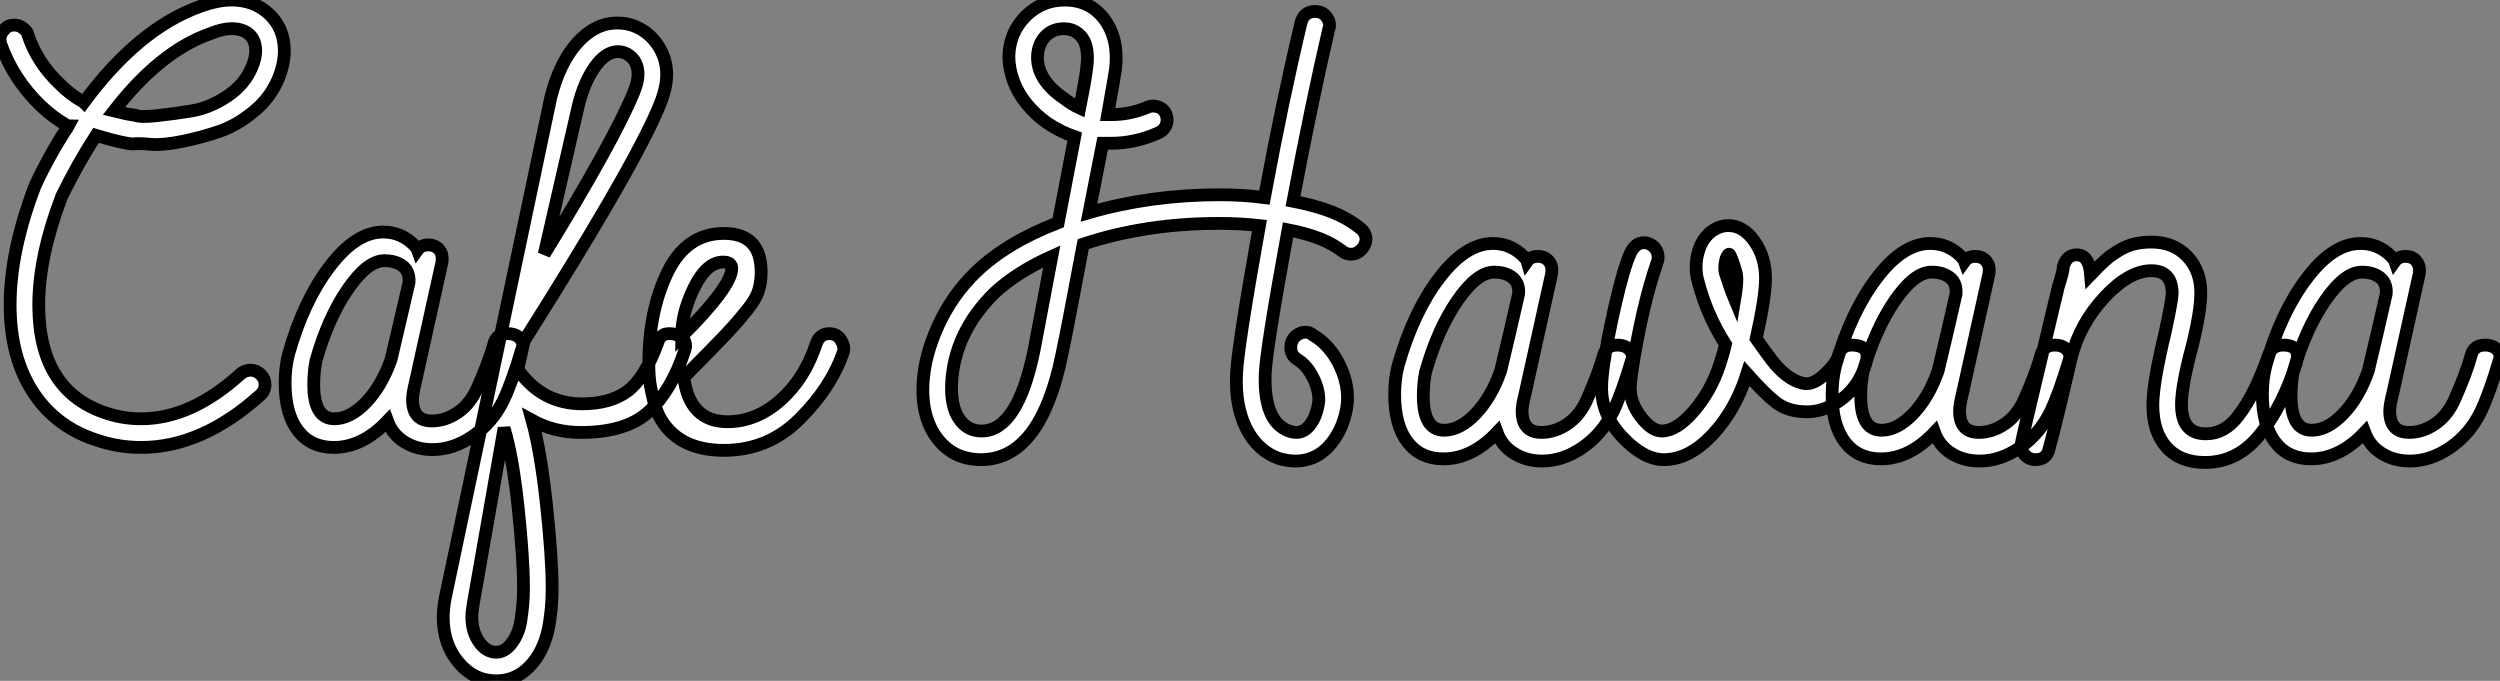 <?xml version="1.0" standalone="no"?>
<svg xmlns="http://www.w3.org/2000/svg" viewBox="1.001 7.496 195.565 53.26"><rect x="1.001" y="7.496" width="195.565" height="53.26" fill="#808080" stroke="none"/><path d="M8.62-24.47L8.62-24.47Q7.17-22.23 5.94-19.71L5.94-19.71Q4.14-15.01 4.14-11.20L4.14-11.20Q4.14-4.37 9.58-2.69L9.58-2.69Q10.81-2.30 12.15-2.30L12.15-2.30Q16.07-2.30 19.94-5.82L19.94-5.82Q20.27-6.10 20.72-6.10L20.72-6.10Q21.17-6.10 21.50-5.77Q21.84-5.43 21.84-4.98L21.84-4.98Q21.84-4.48 21.45-4.14L21.45-4.14Q16.91-0.06 12.15-0.06L12.15-0.06Q10.47-0.06 8.90-0.56L8.90-0.56Q5.54-1.57 3.72-4.34Q1.90-7.11 1.90-11.20L1.90-11.20Q1.90-15.46 3.86-20.55L3.86-20.55Q4.98-22.96 6.38-25.09L6.38-25.09L6.44-25.20Q6.38-25.20 6.33-25.26L6.33-25.26Q5.26-25.87 4.26-26.82L4.26-26.82Q2.13-28.90 1.18-31.58L1.18-31.58Q0.95-32.26 1.46-32.76L1.46-32.76Q1.74-33.10 2.21-33.10Q2.69-33.10 3.02-32.76L3.02-32.76Q3.25-32.59 3.30-32.31L3.30-32.31Q4.03-30.13 5.82-28.45L5.82-28.45Q6.61-27.66 7.50-27.16L7.50-27.16Q7.62-27.10 7.67-27.05L7.67-27.05Q11.93-32.82 16.74-34.55L16.74-34.55Q18.14-35.06 19.21-35.06L19.21-35.06Q21-35.06 22.18-33.94Q23.35-32.82 23.35-31.08L23.35-31.08Q23.35-30.07 22.90-28.95L22.90-28.95Q22.29-27.44 20.97-26.35Q19.66-25.26 18.26-24.78Q16.86-24.30 15.37-24.00Q13.89-23.69 12.91-23.77Q11.93-23.86 11.48-23.80L11.48-23.80Q10.64-23.86 8.62-24.47ZM17.53-32.42L17.53-32.42Q13.61-31.02 10.02-26.38L10.02-26.38Q11.14-26.10 11.70-26.04L11.70-26.04Q12.04-25.87 13.36-26.01Q14.67-26.15 16.07-26.38Q17.47-26.60 18.87-27.52Q20.27-28.45 20.83-29.85L20.83-29.85Q21.11-30.52 21.11-31.08L21.11-31.08Q21.11-31.92 20.61-32.37Q20.10-32.82 19.21-32.82L19.21-32.82Q18.54-32.82 17.53-32.42ZM34.94 0.11L34.94 0.11Q33.71 0.11 32.76-0.48Q31.81-1.06 31.42-2.13L31.42-2.13Q29.46-0.06 27.22-0.06L27.22-0.06Q25.42-0.06 24.42-1.37Q23.41-2.69 23.41-5.10L23.41-5.10Q23.41-6.33 23.69-7.39L23.69-7.39Q24.86-11.54 26.91-14.22Q28.95-16.91 31.08-16.91L31.08-16.91Q32.48-16.91 33.49-15.90L33.49-15.90Q33.71-15.68 33.77-15.51L33.77-15.51Q34.05-15.90 34.61-15.90Q35.17-15.90 35.48-15.51Q35.78-15.12 35.67-14.50L35.67-14.50L33.60-5.15Q33.38-4.26 33.38-3.81L33.38-3.81Q33.38-2.13 34.89-2.13L34.89-2.13Q35.95-2.13 36.93-2.80Q37.91-3.47 38.47-4.76L38.47-4.76Q39.37-6.78 39.76-8.23L39.76-8.23Q39.98-8.96 40.82-8.96L40.82-8.96Q41.44-8.96 41.78-8.60Q42.11-8.23 41.94-7.78L41.94-7.78Q41.16-5.15 40.49-3.75L40.49-3.75Q39.65-2.02 38.11-0.95Q36.57 0.11 34.94 0.11ZM27.27-2.30L27.27-2.30Q28.50-2.30 29.74-3.58Q30.97-4.87 31.70-6.94L31.70-6.94L32.42-10.02L33.10-12.94Q33.15-13.38 32.98-13.78Q32.82-14.17 32.34-14.42Q31.86-14.67 31.19-14.67L31.19-14.67Q29.85-14.67 28.31-12.43Q26.77-10.19 25.82-6.83L25.82-6.83Q25.65-5.94 25.65-4.98L25.65-4.98Q25.65-2.30 27.27-2.30ZM39.93 18.20L39.93 18.20Q38.19 18.20 36.99 16.77Q35.78 15.34 35.78 13.22L35.78 13.22Q35.78 12.49 35.95 11.65L35.95 11.65L44.18-27.38Q44.86-30.13 46.26-31.70Q47.66-33.26 49.39-33.26L49.39-33.26Q50.46-33.26 51.32-32.73Q52.19-32.20 52.72-31.28Q53.26-30.35 53.26-29.23L53.26-29.23Q53.26-28.22 52.75-26.94L52.75-26.94Q51.18-22.96 44.18-11.70L44.18-11.70Q42.28-8.68 42.11-8.40L42.11-8.40L41.61-6.16Q43.51-3.47 46.65-3.47L46.65-3.47Q48.83-3.47 50.18-4.45Q51.52-5.43 52.53-8.18L52.53-8.18Q52.64-8.51 52.72-8.62Q52.81-8.74 52.98-8.85Q53.14-8.96 53.48-8.96L53.48-8.96Q54.10-8.96 54.49-8.60Q54.88-8.23 54.66-7.62L54.66-7.62Q53.65-4.54 51.88-2.88Q50.12-1.23 46.54-1.23L46.54-1.23Q44.46-1.23 42.73-2.18L42.73-2.18Q43.40 0.22 43.85 4.37Q44.30 8.51 44.30 10.98L44.30 10.98Q44.30 12.54 44.02 14.06L44.02 14.06Q43.62 15.96 42.53 17.08Q41.44 18.20 39.93 18.20ZM46.37-26.88L43.68-15.18Q49.11-24.02 50.68-27.83L50.68-27.83Q51.02-28.67 51.02-29.23L51.02-29.23Q51.02-30.07 50.54-30.55Q50.06-31.02 49.45-31.02L49.45-31.02Q48.50-31.02 47.66-29.85Q46.82-28.67 46.37-26.88L46.37-26.88ZM39.93 15.96L39.93 15.96Q40.60 15.96 41.13 15.26Q41.66 14.56 41.83 13.61L41.83 13.61Q42.06 12.26 42.06 10.92L42.06 10.92Q42.06 8.62 41.64 4.65Q41.22 0.67 40.54-1.57L40.54-1.57L38.14 12.10Q38.02 12.77 38.02 13.22L38.02 13.22Q38.02 14.34 38.58 15.15Q39.14 15.96 39.93 15.96ZM57.74 0.17L57.74 0.17Q54.32 0.17 52.86-2.18L52.86-2.18Q52.36-2.97 52.08-4.42L52.08-4.42Q51.86-5.32 51.86-6.61L51.86-6.61Q51.86-10.75 53.34-13.78Q54.82-16.80 57.74-16.80Q60.65-16.80 60.65-13.78L60.65-13.78Q60.65-12.99 60.45-12.35Q60.26-11.70 59.61-10.89Q58.97-10.08 58.46-9.52Q57.96-8.96 56.70-7.67Q55.44-6.38 54.60-5.54L54.60-5.54Q55.05-2.07 58.02-2.07L58.02-2.07Q60.26-2.07 62.16-3.75Q64.06-5.43 64.96-8.18L64.96-8.18Q65.24-8.96 65.97-8.96L65.97-8.96Q66.58-8.96 66.89-8.46Q67.20-7.95 67.09-7.56L67.09-7.56Q66.14-4.76 63.67-2.30Q61.21 0.17 57.74 0.17ZM54.43-8.74L54.43-8.74Q58.35-12.66 58.35-14.06L58.35-14.06Q58.35-14.56 57.68-14.56L57.68-14.56Q56.39-14.56 55.41-12.57Q54.43-10.58 54.43-8.74Z" fill="white" stroke="black" transform="translate(0 0) scale(1 1) translate(-0.107 42.556)"/><path d="M30.24 0.11L30.24 0.11Q29.62 0.11 28.90-0.11L28.90-0.11Q27.27-0.73 26.40-2.46Q25.54-4.20 25.65-6.66L25.65-6.66Q25.70-8.57 27.44-18.31L27.44-18.31Q25.93-18.48 24.25-18.48L24.25-18.48Q18.54-18.48 13.66-16.86L13.66-16.86Q12.43-10.30 11.98-8.18L11.98-8.18Q10.30 0 5.66 0L5.66 0Q3.53 0 2.27-1.62Q1.01-3.25 1.12-5.88L1.12-5.88Q1.23-8.12 2.32-10.50Q3.42-12.88 5.21-14.62L5.21-14.62Q7.62-16.97 11.70-18.54L11.70-18.54Q12.43-22.40 12.99-25.26L12.99-25.26Q11.87-25.65 10.86-26.32L10.86-26.32Q9.91-26.99 9.21-27.86Q8.51-28.73 8.18-29.68Q7.84-30.63 7.84-31.58L7.84-31.58Q7.90-33.43 9.16-34.69Q10.42-35.95 12.21-35.95L12.21-35.95Q14.22-35.95 15.34-34.41Q16.46-32.87 16.18-30.52L16.18-30.52Q16.07-29.79 15.57-26.99L15.57-26.99Q15.74-26.99 15.90-26.99L15.90-26.99Q17.30-26.99 18.65-27.55L18.65-27.55Q18.87-27.66 19.10-27.66L19.10-27.66Q19.60-27.66 19.91-27.36Q20.22-27.05 20.22-26.54L20.22-26.54Q20.16-25.82 19.49-25.54L19.49-25.54Q17.70-24.75 15.85-24.75L15.85-24.75Q15.51-24.75 15.18-24.75L15.18-24.75Q14.73-22.46 14.11-19.32L14.11-19.32Q18.93-20.72 24.36-20.72L24.36-20.72Q26.15-20.72 27.83-20.50L27.83-20.50Q29.23-28.06 30.69-34.16L30.69-34.16Q30.91-35.06 31.81-35.06L31.81-35.06Q32.31-35.06 32.62-34.72Q32.93-34.38 32.93-33.94L32.93-33.94Q32.93-33.82 32.87-33.71L32.87-33.71Q31.47-27.66 30.07-20.22L30.07-20.22Q31.81-19.88 33.10-19.38L33.10-19.38Q34.38-18.87 35.34-18.09L35.34-18.09Q35.78-17.75 35.78-17.19L35.78-17.19Q35.73-16.74 35.39-16.41Q35.06-16.07 34.61-16.07L34.61-16.07Q34.22-16.07 33.94-16.30L33.94-16.30Q33.21-16.86 32.26-17.25L32.26-17.25Q31.14-17.70 29.68-17.98L29.68-17.98Q27.94-8.46 27.89-6.66L27.89-6.66Q27.78-2.97 29.74-2.24L29.74-2.24Q30.07-2.13 30.35-2.13L30.35-2.13Q31.19-2.13 31.75-3.30L31.75-3.30Q32.03-3.98 32.09-4.65L32.09-4.65Q32.09-5.54 31.61-6.47Q31.14-7.39 30.41-7.84L30.41-7.84Q29.85-8.18 29.90-8.85L29.90-8.85Q29.90-9.30 30.24-9.63Q30.58-9.97 31.08-9.97L31.08-9.97Q31.36-9.97 31.64-9.74L31.64-9.74Q32.87-9.02 33.63-7.56Q34.38-6.10 34.33-4.65L34.33-4.65Q34.27-3.53 33.77-2.41L33.77-2.41Q32.54 0.11 30.24 0.11ZM13.38-27.50L13.38-27.50Q13.89-30.07 13.94-30.74L13.94-30.74Q14.06-31.64 13.89-32.31Q13.72-32.98 13.24-33.35Q12.77-33.71 12.15-33.71L12.15-33.71Q11.26-33.71 10.70-33.12Q10.14-32.54 10.08-31.58L10.08-31.58Q10.02-29.68 12.21-28.22L12.21-28.22Q12.77-27.78 13.38-27.50ZM5.71-2.24L5.71-2.24Q8.51-2.24 9.80-8.51L9.80-8.51Q10.14-10.30 11.20-15.90L11.20-15.90Q8.46-14.67 6.72-13.05L6.72-13.05Q3.53-9.91 3.36-5.88L3.36-5.88Q3.30-4.14 3.95-3.19Q4.59-2.24 5.71-2.24ZM49.56 0.11L49.56 0.11Q48.33 0.11 47.38-0.48Q46.42-1.06 46.03-2.13L46.03-2.13Q44.07-0.06 41.83-0.06L41.83-0.06Q40.04-0.06 39.03-1.37Q38.02-2.69 38.02-5.10L38.02-5.10Q38.02-6.33 38.30-7.39L38.30-7.39Q39.48-11.54 41.52-14.22Q43.57-16.91 45.70-16.91L45.70-16.91Q47.10-16.91 48.10-15.90L48.10-15.90Q48.33-15.68 48.38-15.51L48.38-15.51Q48.66-15.90 49.22-15.90Q49.78-15.90 50.09-15.51Q50.40-15.12 50.29-14.50L50.29-14.50L48.22-5.15Q47.99-4.26 47.99-3.81L47.99-3.81Q47.99-2.13 49.50-2.13L49.50-2.13Q50.57-2.13 51.55-2.80Q52.53-3.47 53.09-4.76L53.09-4.76Q53.98-6.78 54.38-8.23L54.38-8.23Q54.60-8.96 55.44-8.96L55.44-8.96Q56.06-8.96 56.39-8.60Q56.73-8.23 56.56-7.78L56.56-7.78Q55.78-5.15 55.10-3.75L55.10-3.75Q54.26-2.02 52.72-0.95Q51.18 0.11 49.56 0.11ZM41.89-2.30L41.89-2.30Q43.12-2.30 44.35-3.58Q45.58-4.87 46.31-6.94L46.31-6.94L47.04-10.02L47.71-12.94Q47.77-13.38 47.60-13.78Q47.43-14.17 46.96-14.42Q46.48-14.67 45.81-14.67L45.81-14.67Q44.46-14.67 42.92-12.43Q41.38-10.19 40.43-6.83L40.43-6.83Q40.26-5.94 40.26-4.98L40.26-4.98Q40.26-2.30 41.89-2.30ZM59.08 0L59.08 0Q57.51 0 55.86-1.74Q54.21-3.47 54.21-5.60L54.21-5.60Q54.21-6.22 54.32-7.11L54.32-7.11Q54.60-9.18 55.27-12.10Q55.94-15.01 56.45-16.13L56.45-16.13Q56.84-16.97 57.51-16.97L57.51-16.97Q57.79-16.97 58.04-16.83Q58.30-16.69 58.46-16.44Q58.63-16.18 58.63-15.79L58.63-15.79Q58.63-15.62 58.58-15.51L58.58-15.51Q57.34-11.93 56.56-6.78L56.56-6.78Q56.45-5.88 56.45-5.60L56.45-5.60Q56.45-4.42 57.29-3.33Q58.13-2.24 58.91-2.24L58.91-2.24Q60.09-2.24 61.43-3.81Q62.78-5.38 63.45-7.45L63.45-7.45Q63.78-8.46 63.90-9.02L63.90-9.02Q62.44-11.31 61.77-13.89L61.77-13.89Q61.60-14.45 61.60-15.06L61.60-15.06Q61.60-15.74 61.80-16.35Q61.99-16.97 62.33-17.39Q62.66-17.81 63.14-18.06Q63.62-18.31 64.12-18.31L64.12-18.31Q65.30-18.31 66.16-17.08Q67.03-15.85 67.03-14.17L67.03-14.17Q67.03-12.71 66.30-9.46L66.30-9.46Q67.09-8.34 67.54-7.76Q67.98-7.17 68.60-6.66Q69.22-6.16 69.89-5.99L69.89-5.99Q70.28-5.88 70.67-6.02Q71.06-6.16 71.40-6.44Q71.74-6.72 72.04-7.06Q72.35-7.39 72.52-7.67Q72.69-7.95 72.74-8.18L72.74-8.18Q72.97-8.96 73.75-8.96L73.75-8.96Q75.32-8.96 74.87-7.50L74.87-7.50Q74.31-5.66 72.88-4.65Q71.46-3.64 70-3.75L70-3.75Q68.71-3.81 67.84-4.48Q66.98-5.15 65.58-6.72L65.58-6.72Q64.68-3.86 62.86-1.93Q61.04 0 59.08 0ZM64.62-12.54L64.62-12.54Q64.79-13.55 64.79-14.11L64.79-14.11Q64.79-14.34 64.74-14.59Q64.68-14.84 64.60-15.09Q64.51-15.34 64.43-15.57Q64.34-15.79 64.29-15.93Q64.23-16.07 64.18-16.07L64.18-16.07Q64.12-16.07 64.04-15.93Q63.95-15.79 63.90-15.54Q63.84-15.29 63.84-14.95L63.84-14.95Q63.84-14.78 63.87-14.67Q63.90-14.56 63.90-14.56L63.90-14.56Q64.29-13.33 64.62-12.54ZM83.78 0.11L83.78 0.11Q82.54 0.11 81.59-0.48Q80.64-1.06 80.25-2.13L80.25-2.13Q78.29-0.06 76.05-0.06L76.05-0.06Q74.26-0.06 73.25-1.37Q72.24-2.69 72.24-5.10L72.24-5.10Q72.24-6.33 72.52-7.39L72.52-7.39Q73.70-11.54 75.74-14.22Q77.78-16.91 79.91-16.91L79.91-16.91Q81.31-16.91 82.32-15.90L82.32-15.90Q82.54-15.68 82.60-15.51L82.60-15.51Q82.88-15.90 83.44-15.90Q84-15.90 84.31-15.51Q84.62-15.12 84.50-14.50L84.50-14.50L82.43-5.15Q82.21-4.26 82.21-3.81L82.21-3.81Q82.21-2.13 83.72-2.13L83.72-2.13Q84.78-2.13 85.76-2.80Q86.74-3.47 87.30-4.76L87.30-4.76Q88.20-6.78 88.59-8.23L88.59-8.23Q88.82-8.96 89.66-8.96L89.66-8.96Q90.27-8.96 90.61-8.60Q90.94-8.23 90.78-7.78L90.78-7.78Q89.99-5.15 89.32-3.75L89.32-3.75Q88.48-2.02 86.94-0.95Q85.40 0.11 83.78 0.11ZM76.10-2.30L76.10-2.30Q77.34-2.30 78.57-3.58Q79.80-4.87 80.53-6.94L80.53-6.94L81.26-10.02L81.93-12.94Q81.98-13.38 81.82-13.78Q81.65-14.17 81.17-14.42Q80.70-14.67 80.02-14.67L80.02-14.67Q78.68-14.67 77.14-12.43Q75.60-10.19 74.65-6.83L74.65-6.83Q74.48-5.94 74.48-4.98L74.48-4.98Q74.48-2.30 76.10-2.30ZM101.42 0.22L101.42 0.22Q99.46 0.22 98.39-0.98Q97.33-2.18 97.33-4.26L97.33-4.26Q97.33-5.99 98.28-9.91L98.28-9.91Q98.84-12.49 98.84-12.99L98.84-12.99Q98.84-14.78 97.22-14.78L97.22-14.78Q95.48-14.78 93.55-12.71Q91.62-10.64 90.94-7.95L90.94-7.95Q89.82-3.08 89.21-0.84L89.21-0.84Q89.04 0 88.14 0L88.14 0Q87.64 0 87.30-0.39Q86.97-0.78 87.02-1.12L87.02-1.12L87.08-1.46Q87.25-2.30 89.94-13.55L89.94-13.55Q90.33-14.73 90.33-15.12L90.33-15.12Q90.61-16.07 91.45-16.02L91.45-16.02Q92.34-15.96 92.46-14.50L92.46-14.50Q92.57-14.62 93.13-15.15Q93.69-15.68 93.94-15.88Q94.19-16.07 94.75-16.41Q95.31-16.74 95.90-16.88Q96.49-17.02 97.22-17.02L97.22-17.02Q98.95-17.02 100.02-15.90Q101.08-14.78 101.08-13.05L101.08-13.05Q101.08-11.59 100.41-8.90L100.41-8.90Q99.57-5.77 99.57-4.31L99.57-4.31Q99.57-2.02 101.47-2.02L101.47-2.02Q102.98-2.02 104.05-3.47L104.05-3.47Q105.34-5.15 106.40-8.23L106.40-8.23Q106.68-8.96 107.52-8.96L107.52-8.96Q108.98-8.96 108.53-7.50L108.53-7.50Q107.52-4.31 105.84-2.13L105.84-2.13Q104.05 0.22 101.42 0.22ZM117.43 0.11L117.43 0.11Q116.20 0.11 115.25-0.48Q114.30-1.06 113.90-2.13L113.90-2.13Q111.94-0.06 109.70-0.06L109.70-0.06Q107.91-0.06 106.90-1.37Q105.90-2.69 105.90-5.10L105.90-5.10Q105.90-6.33 106.18-7.39L106.18-7.39Q107.35-11.54 109.40-14.22Q111.44-16.91 113.57-16.91L113.57-16.91Q114.97-16.91 115.98-15.90L115.98-15.90Q116.20-15.68 116.26-15.51L116.26-15.51Q116.54-15.90 117.10-15.90Q117.66-15.90 117.96-15.51Q118.27-15.12 118.16-14.50L118.16-14.50L116.09-5.15Q115.86-4.26 115.86-3.81L115.86-3.81Q115.86-2.13 117.38-2.13L117.38-2.13Q118.44-2.13 119.42-2.80Q120.40-3.47 120.96-4.76L120.96-4.76Q121.86-6.78 122.25-8.23L122.25-8.23Q122.47-8.96 123.31-8.96L123.31-8.96Q123.93-8.96 124.26-8.60Q124.60-8.23 124.43-7.78L124.43-7.78Q123.65-5.15 122.98-3.75L122.98-3.75Q122.14-2.02 120.60-0.95Q119.06 0.11 117.43 0.11ZM109.76-2.30L109.76-2.30Q110.99-2.30 112.22-3.58Q113.46-4.87 114.18-6.94L114.18-6.94L114.91-10.02L115.58-12.94Q115.64-13.38 115.47-13.78Q115.30-14.17 114.83-14.42Q114.35-14.67 113.68-14.67L113.68-14.67Q112.34-14.67 110.80-12.43Q109.26-10.19 108.30-6.83L108.30-6.83Q108.14-5.94 108.14-4.98L108.14-4.98Q108.14-2.30 109.76-2.30Z" fill="white" stroke="black" transform="translate(72.2 0) scale(1 1) translate(-0.12 43.452)"/></svg>